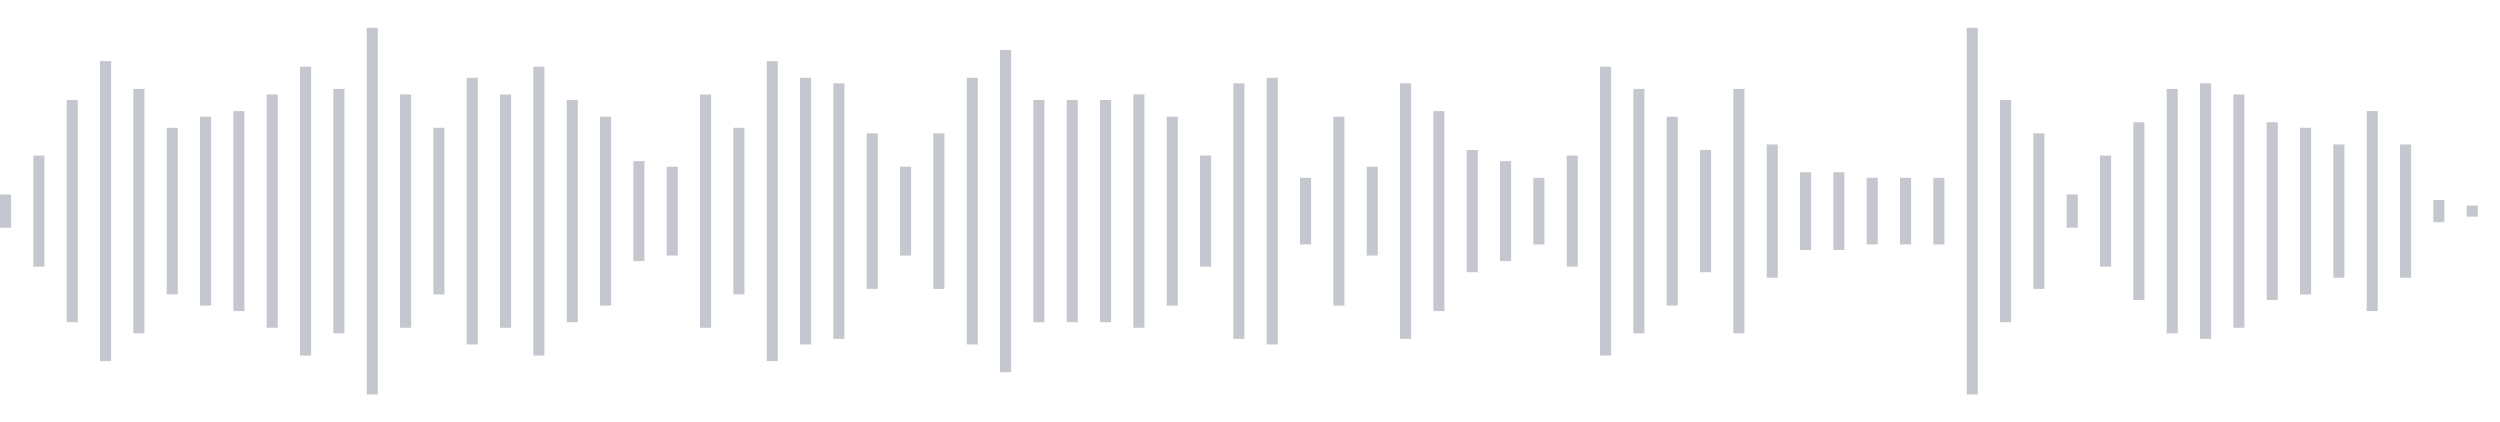 <svg xmlns="http://www.w3.org/2000/svg" xmlns:xlink="http://www.w3/org/1999/xlink" viewBox="0 0 225 38" preserveAspectRatio="none" width="100%" height="100%" fill="#C4C8CE"><g id="waveform-f2eb7fa2-d2a6-4fc6-8509-22fbcc7a49f3"><rect x="0" y="17.5" width="1" height="3"/><rect x="3" y="14.0" width="1" height="10"/><rect x="6" y="9.0" width="1" height="20"/><rect x="9" y="5.5" width="1" height="27"/><rect x="12" y="8.0" width="1" height="22"/><rect x="15" y="11.5" width="1" height="15"/><rect x="18" y="10.5" width="1" height="17"/><rect x="21" y="10.0" width="1" height="18"/><rect x="24" y="8.5" width="1" height="21"/><rect x="27" y="6.0" width="1" height="26"/><rect x="30" y="8.0" width="1" height="22"/><rect x="33" y="2.5" width="1" height="33"/><rect x="36" y="8.5" width="1" height="21"/><rect x="39" y="11.5" width="1" height="15"/><rect x="42" y="7.0" width="1" height="24"/><rect x="45" y="8.5" width="1" height="21"/><rect x="48" y="6.0" width="1" height="26"/><rect x="51" y="9.0" width="1" height="20"/><rect x="54" y="10.5" width="1" height="17"/><rect x="57" y="14.5" width="1" height="9"/><rect x="60" y="15.0" width="1" height="8"/><rect x="63" y="8.5" width="1" height="21"/><rect x="66" y="11.5" width="1" height="15"/><rect x="69" y="5.5" width="1" height="27"/><rect x="72" y="7.0" width="1" height="24"/><rect x="75" y="7.5" width="1" height="23"/><rect x="78" y="12.0" width="1" height="14"/><rect x="81" y="15.0" width="1" height="8"/><rect x="84" y="12.0" width="1" height="14"/><rect x="87" y="7.0" width="1" height="24"/><rect x="90" y="4.5" width="1" height="29"/><rect x="93" y="9.0" width="1" height="20"/><rect x="96" y="9.0" width="1" height="20"/><rect x="99" y="9.0" width="1" height="20"/><rect x="102" y="8.5" width="1" height="21"/><rect x="105" y="10.5" width="1" height="17"/><rect x="108" y="14.0" width="1" height="10"/><rect x="111" y="7.5" width="1" height="23"/><rect x="114" y="7.0" width="1" height="24"/><rect x="117" y="16.0" width="1" height="6"/><rect x="120" y="10.5" width="1" height="17"/><rect x="123" y="15.0" width="1" height="8"/><rect x="126" y="7.5" width="1" height="23"/><rect x="129" y="10.0" width="1" height="18"/><rect x="132" y="13.5" width="1" height="11"/><rect x="135" y="14.5" width="1" height="9"/><rect x="138" y="16.0" width="1" height="6"/><rect x="141" y="14.0" width="1" height="10"/><rect x="144" y="6.0" width="1" height="26"/><rect x="147" y="8.0" width="1" height="22"/><rect x="150" y="10.5" width="1" height="17"/><rect x="153" y="13.5" width="1" height="11"/><rect x="156" y="8.0" width="1" height="22"/><rect x="159" y="13.0" width="1" height="12"/><rect x="162" y="15.5" width="1" height="7"/><rect x="165" y="15.5" width="1" height="7"/><rect x="168" y="16.0" width="1" height="6"/><rect x="171" y="16.0" width="1" height="6"/><rect x="174" y="16.0" width="1" height="6"/><rect x="177" y="2.5" width="1" height="33"/><rect x="180" y="9.0" width="1" height="20"/><rect x="183" y="12.0" width="1" height="14"/><rect x="186" y="17.5" width="1" height="3"/><rect x="189" y="14.0" width="1" height="10"/><rect x="192" y="11.0" width="1" height="16"/><rect x="195" y="8.0" width="1" height="22"/><rect x="198" y="7.5" width="1" height="23"/><rect x="201" y="8.5" width="1" height="21"/><rect x="204" y="11.0" width="1" height="16"/><rect x="207" y="11.5" width="1" height="15"/><rect x="210" y="13.0" width="1" height="12"/><rect x="213" y="10.0" width="1" height="18"/><rect x="216" y="13.0" width="1" height="12"/><rect x="219" y="18.0" width="1" height="2"/><rect x="222" y="18.5" width="1" height="1"/></g></svg>
